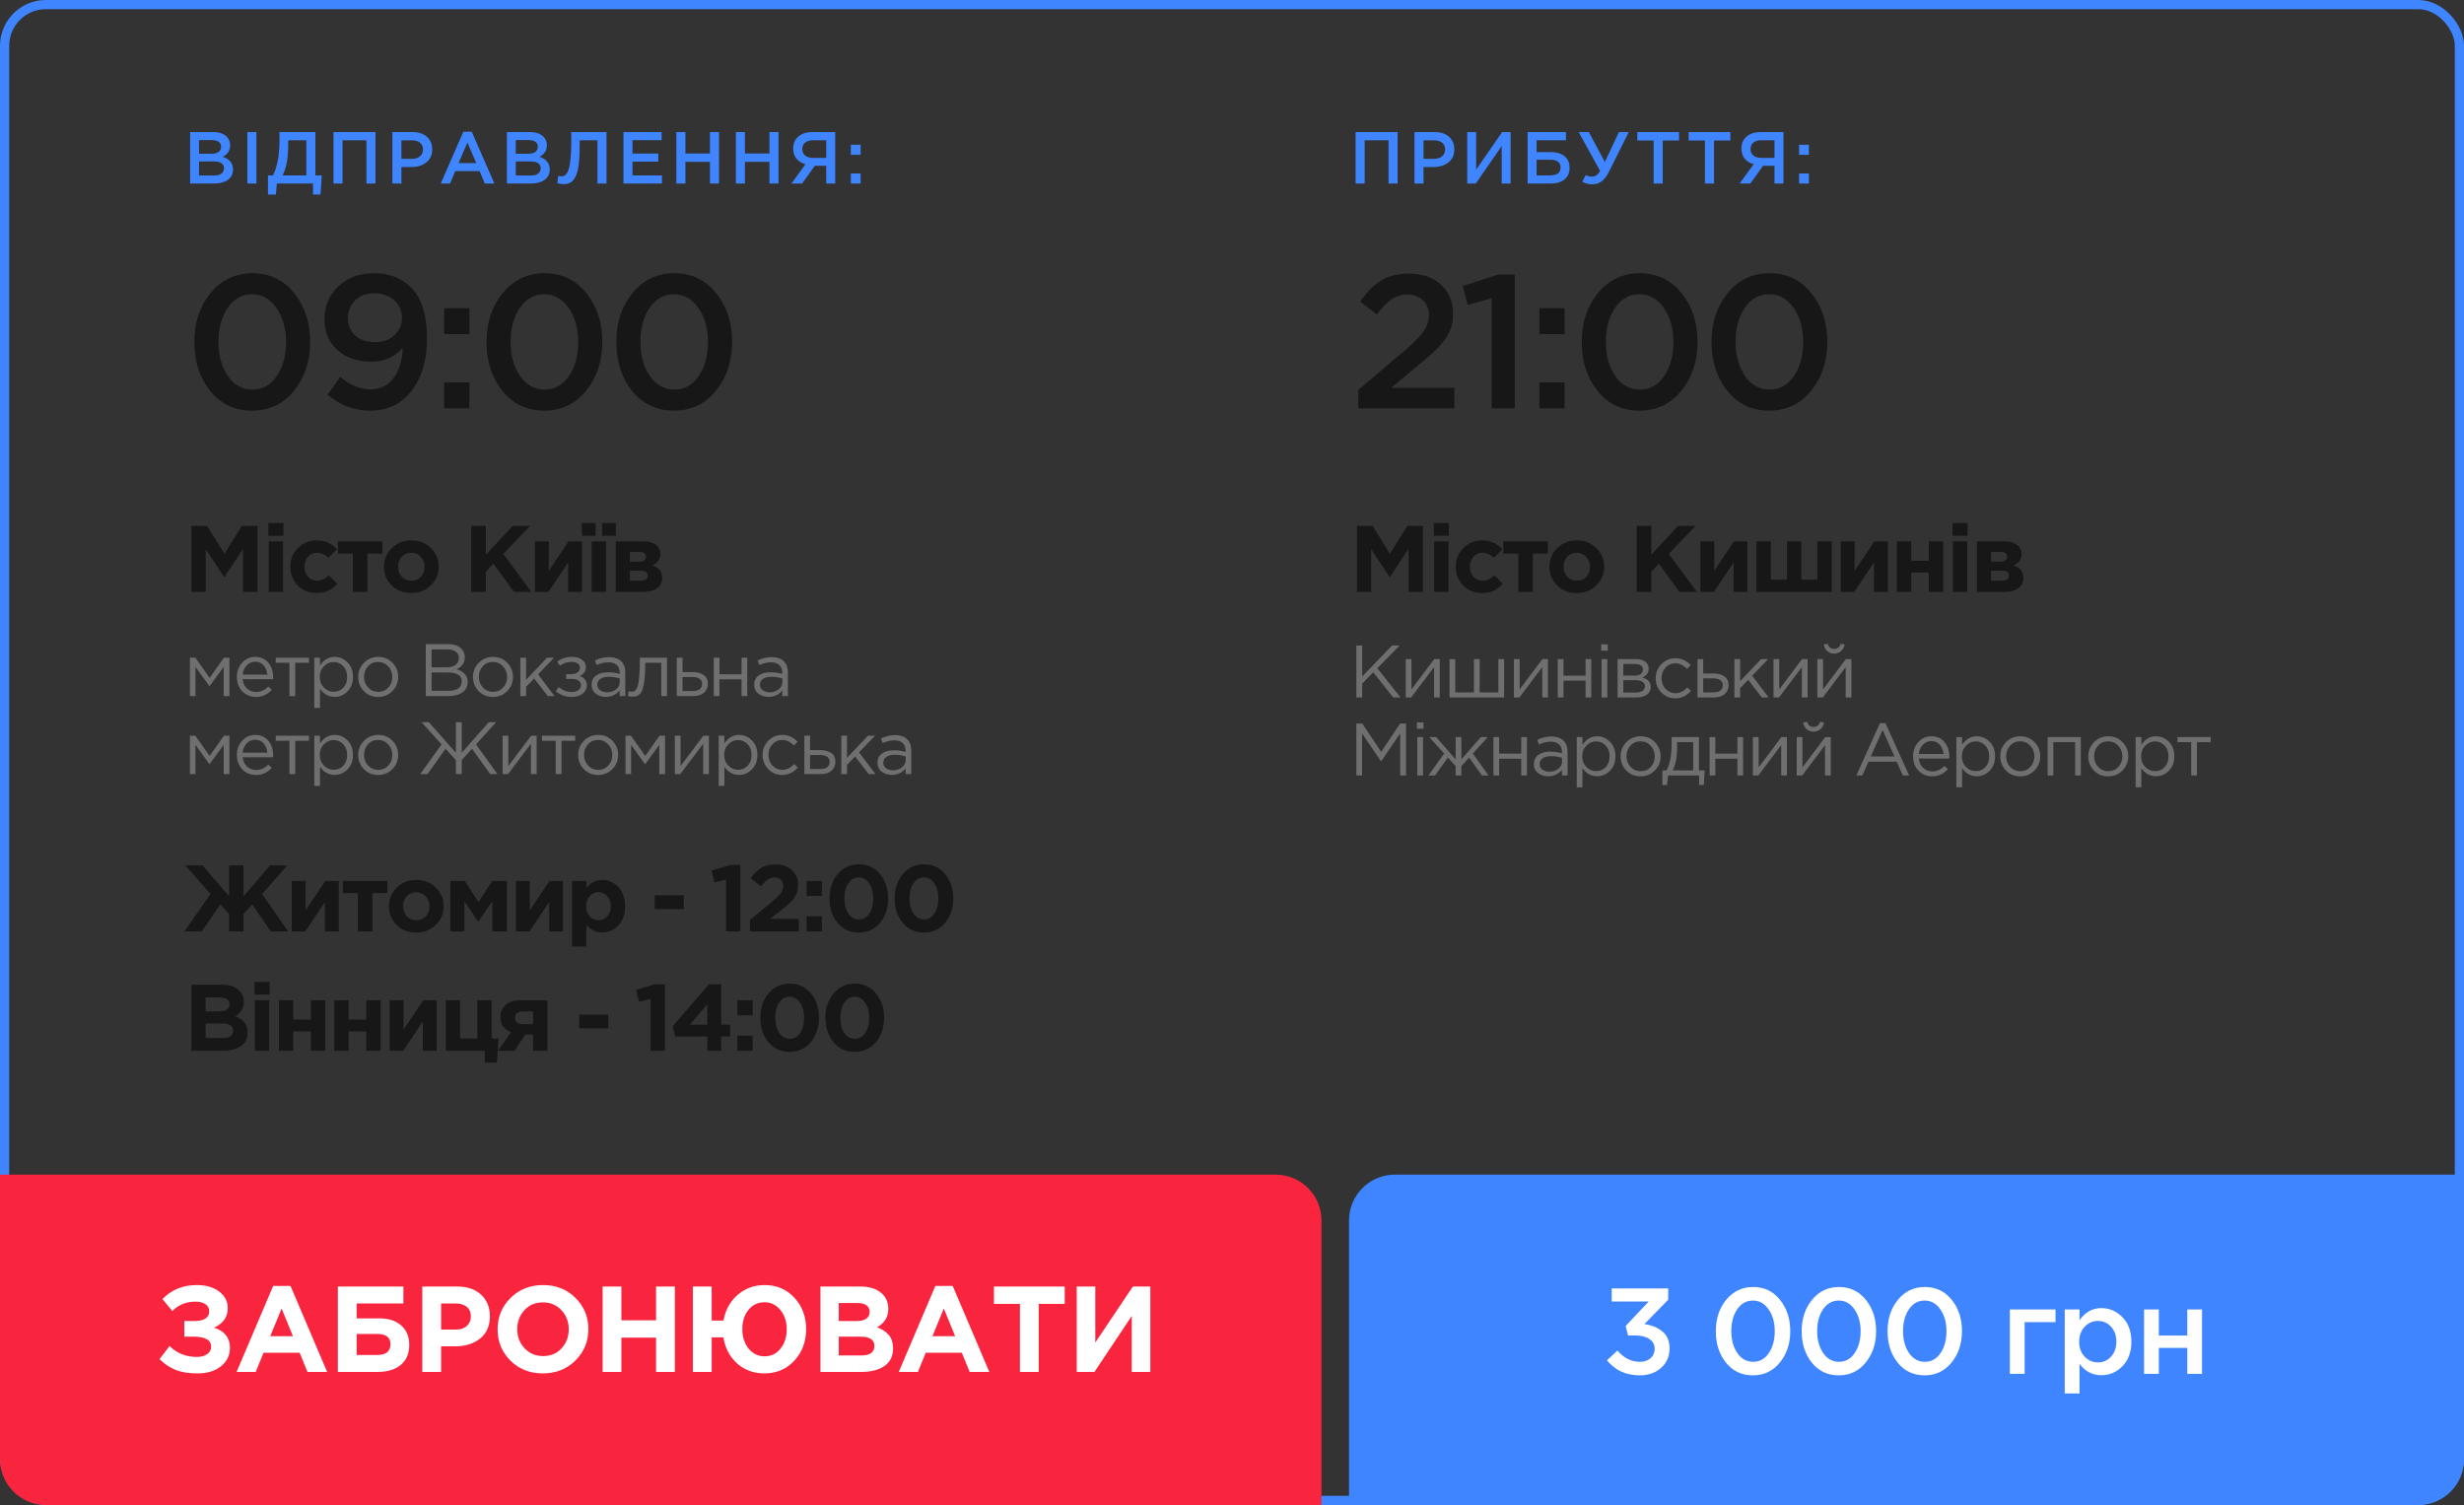 <?xml version="1.0" encoding="UTF-8"?> <svg xmlns="http://www.w3.org/2000/svg" width="537" height="328" viewBox="0 0 537 328" fill="none"><rect x="0" y="0" width="537" height="328" fill="#333333" stroke="none"/><rect x="1" y="1" width="535" height="326" rx="9" stroke="#3F85FF" stroke-width="2"></rect><path d="M304 257H536V318C536 322.971 531.971 327 527 327H295V266C295 261.185 298.782 257.253 303.537 257.012L304 257Z" fill="#3F85FF" stroke="#3F85FF" stroke-width="2"></path><path d="M0 256H278C283.523 256 288 260.477 288 266V328H10C4.477 328 0 323.523 0 318V256Z" fill="#F9253E"></path><path d="M357.346 299.743C354.385 299.743 352.009 298.653 350.219 296.472L352.506 294.344C353.889 295.976 355.52 296.791 357.399 296.791C358.339 296.791 359.11 296.534 359.713 296.02C360.316 295.488 360.617 294.788 360.617 293.919C360.617 293.015 360.227 292.314 359.447 291.818C358.685 291.304 357.647 291.047 356.335 291.047H354.82L354.288 288.999L359.314 283.653H351.256V280.807H363.569V283.254L358.383 288.573C360.014 288.804 361.335 289.353 362.346 290.222C363.357 291.073 363.862 292.288 363.862 293.866C363.862 295.586 363.25 296.995 362.027 298.094C360.821 299.194 359.261 299.743 357.346 299.743ZM382.026 299.743C379.614 299.743 377.664 298.83 376.175 297.004C374.685 295.16 373.941 292.864 373.941 290.116C373.941 287.403 374.694 285.125 376.201 283.281C377.726 281.419 379.685 280.488 382.079 280.488C384.472 280.488 386.414 281.41 387.903 283.254C389.41 285.098 390.164 287.385 390.164 290.116C390.164 292.828 389.401 295.116 387.876 296.977C386.369 298.821 384.419 299.743 382.026 299.743ZM378.621 294.876C379.508 296.153 380.66 296.791 382.079 296.791C383.497 296.791 384.632 296.162 385.483 294.903C386.352 293.626 386.786 292.031 386.786 290.116C386.786 288.236 386.343 286.658 385.456 285.382C384.57 284.088 383.426 283.44 382.026 283.44C380.607 283.44 379.464 284.079 378.595 285.355C377.744 286.614 377.318 288.201 377.318 290.116C377.318 291.995 377.753 293.582 378.621 294.876ZM400.739 299.743C398.327 299.743 396.377 298.83 394.888 297.004C393.398 295.16 392.654 292.864 392.654 290.116C392.654 287.403 393.407 285.125 394.914 283.281C396.439 281.419 398.398 280.488 400.792 280.488C403.186 280.488 405.127 281.41 406.616 283.254C408.123 285.098 408.877 287.385 408.877 290.116C408.877 292.828 408.114 295.116 406.59 296.977C405.083 298.821 403.132 299.743 400.739 299.743ZM397.335 294.876C398.221 296.153 399.374 296.791 400.792 296.791C402.21 296.791 403.345 296.162 404.196 294.903C405.065 293.626 405.499 292.031 405.499 290.116C405.499 288.236 405.056 286.658 404.17 285.382C403.283 284.088 402.139 283.44 400.739 283.44C399.32 283.44 398.177 284.079 397.308 285.355C396.457 286.614 396.031 288.201 396.031 290.116C396.031 291.995 396.466 293.582 397.335 294.876ZM419.452 299.743C417.041 299.743 415.09 298.83 413.601 297.004C412.112 295.16 411.367 292.864 411.367 290.116C411.367 287.403 412.121 285.125 413.628 283.281C415.152 281.419 417.112 280.488 419.505 280.488C421.899 280.488 423.84 281.41 425.33 283.254C426.837 285.098 427.59 287.385 427.59 290.116C427.59 292.828 426.828 295.116 425.303 296.977C423.796 298.821 421.846 299.743 419.452 299.743ZM416.048 294.876C416.934 296.153 418.087 296.791 419.505 296.791C420.924 296.791 422.058 296.162 422.909 294.903C423.778 293.626 424.213 292.031 424.213 290.116C424.213 288.236 423.769 286.658 422.883 285.382C421.996 284.088 420.853 283.44 419.452 283.44C418.034 283.44 416.89 284.079 416.021 285.355C415.17 286.614 414.745 288.201 414.745 290.116C414.745 291.995 415.179 293.582 416.048 294.876ZM438.027 299.424V285.382H447.974V288.148H441.245V299.424H438.027ZM449.988 303.679V285.382H453.206V287.722C454.447 285.967 456.034 285.089 457.966 285.089C459.739 285.089 461.273 285.754 462.567 287.084C463.861 288.396 464.509 290.178 464.509 292.43C464.509 294.646 463.861 296.419 462.567 297.749C461.273 299.061 459.739 299.717 457.966 299.717C456.034 299.717 454.447 298.892 453.206 297.243V303.679H449.988ZM457.221 296.924C458.356 296.924 459.305 296.507 460.067 295.674C460.847 294.841 461.237 293.742 461.237 292.376C461.237 291.047 460.847 289.965 460.067 289.132C459.287 288.298 458.338 287.882 457.221 287.882C456.104 287.882 455.138 288.307 454.323 289.158C453.525 290.009 453.126 291.1 453.126 292.43C453.126 293.742 453.525 294.823 454.323 295.674C455.138 296.507 456.104 296.924 457.221 296.924ZM467.272 299.424V285.382H470.49V291.073H476.687V285.382H479.905V299.424H476.687V293.759H470.49V299.424H467.272Z" fill="white"></path><path d="M42.908 280.064C44.894 280.064 46.508 280.534 47.749 281.474C49.008 282.413 49.637 283.61 49.637 285.064C49.637 287.05 48.635 288.477 46.632 289.346C48.954 290.091 50.116 291.553 50.116 293.734C50.116 295.365 49.468 296.704 48.174 297.75C46.898 298.796 45.187 299.319 43.041 299.319C41.144 299.319 39.548 299.062 38.254 298.548C36.978 298.034 35.816 297.254 34.77 296.208L36.951 293.362C38.564 294.94 40.541 295.729 42.882 295.729C43.786 295.729 44.531 295.534 45.116 295.144C45.718 294.736 46.02 294.186 46.02 293.495C46.02 292.75 45.683 292.201 45.009 291.846C44.353 291.491 43.458 291.314 42.323 291.314H40.169V287.91H42.27C44.486 287.91 45.594 287.192 45.594 285.756C45.594 285.117 45.32 284.612 44.77 284.24C44.22 283.867 43.493 283.681 42.589 283.681C40.568 283.681 38.892 284.364 37.563 285.729L35.408 283.123C37.359 281.084 39.859 280.064 42.908 280.064ZM51.56 299L59.538 280.25H63.315L71.293 299H67.011L65.309 294.825H57.437L55.735 299H51.56ZM58.9 291.208H63.847L61.373 285.171L58.9 291.208ZM77.73 284.08V287.325H82.65C84.725 287.325 86.329 287.848 87.464 288.894C88.617 289.922 89.193 291.323 89.193 293.096C89.193 294.975 88.581 296.429 87.358 297.457C86.134 298.486 84.432 299 82.251 299H73.635V280.383H87.916V284.08H77.73ZM82.225 290.729H77.73V295.303H82.251C84.149 295.303 85.097 294.514 85.097 292.936C85.097 291.465 84.14 290.729 82.225 290.729ZM92.036 299V280.383H99.642C101.841 280.383 103.578 280.977 104.855 282.165C106.132 283.353 106.77 284.922 106.77 286.873C106.77 288.947 106.061 290.56 104.642 291.713C103.224 292.848 101.424 293.415 99.243 293.415H96.132V299H92.036ZM96.132 289.771H99.376C100.387 289.771 101.176 289.506 101.743 288.974C102.329 288.442 102.621 287.75 102.621 286.899C102.621 285.995 102.329 285.303 101.743 284.825C101.158 284.328 100.343 284.08 99.297 284.08H96.132V289.771ZM125.386 296.527C123.506 298.388 121.148 299.319 118.311 299.319C115.475 299.319 113.116 298.388 111.237 296.527C109.375 294.665 108.445 292.387 108.445 289.692C108.445 287.014 109.384 284.745 111.264 282.883C113.161 281.004 115.528 280.064 118.365 280.064C121.201 280.064 123.551 280.995 125.412 282.857C127.292 284.718 128.231 286.997 128.231 289.692C128.231 292.369 127.283 294.647 125.386 296.527ZM114.322 293.841C115.386 294.975 116.733 295.543 118.365 295.543C119.996 295.543 121.334 294.984 122.38 293.867C123.427 292.732 123.95 291.341 123.95 289.692C123.95 288.061 123.418 286.678 122.354 285.543C121.29 284.408 119.943 283.841 118.311 283.841C116.68 283.841 115.342 284.408 114.296 285.543C113.249 286.66 112.726 288.043 112.726 289.692C112.726 291.323 113.258 292.706 114.322 293.841ZM131.333 299V280.383H135.428V287.75H142.981V280.383H147.077V299H142.981V291.527H135.428V299H131.333ZM166.592 299.319C164.251 299.319 162.265 298.592 160.634 297.138C159.021 295.667 158.028 293.778 157.656 291.474H155.102V299H151.007V280.383H155.102V287.803H157.682C158.072 285.552 159.083 283.699 160.714 282.245C162.363 280.791 164.34 280.064 166.645 280.064C169.269 280.064 171.432 280.986 173.134 282.83C174.836 284.674 175.687 286.961 175.687 289.692C175.687 292.404 174.827 294.692 173.107 296.553C171.405 298.397 169.233 299.319 166.592 299.319ZM166.645 295.596C168.063 295.596 169.216 295.037 170.102 293.92C171.006 292.803 171.458 291.394 171.458 289.692C171.458 288.025 170.997 286.633 170.076 285.516C169.171 284.382 168.01 283.814 166.592 283.814C165.173 283.814 164.012 284.373 163.108 285.49C162.221 286.589 161.778 287.99 161.778 289.692C161.778 291.358 162.23 292.759 163.134 293.894C164.038 295.028 165.209 295.596 166.645 295.596ZM178.81 299V280.383H187.454C189.599 280.383 191.221 280.933 192.32 282.032C193.172 282.883 193.597 283.956 193.597 285.25C193.597 287.006 192.781 288.344 191.15 289.266C192.303 289.709 193.172 290.295 193.757 291.021C194.342 291.731 194.634 292.688 194.634 293.894C194.634 295.56 194.014 296.828 192.773 297.697C191.531 298.566 189.829 299 187.666 299H178.81ZM182.799 287.91H186.576C188.544 287.91 189.528 287.236 189.528 285.889C189.528 285.268 189.297 284.798 188.837 284.479C188.376 284.142 187.711 283.974 186.842 283.974H182.799V287.91ZM182.799 295.41H187.666C189.599 295.41 190.565 294.718 190.565 293.335C190.565 291.988 189.555 291.314 187.533 291.314H182.799V295.41ZM195.876 299L203.854 280.25H207.631L215.609 299H211.327L209.625 294.825H201.753L200.051 299H195.876ZM203.216 291.208H208.163L205.689 285.171L203.216 291.208ZM222.286 299V284.16H216.621V280.383H232.046V284.16H226.381V299H222.286ZM250.701 280.383V299H246.659V286.793L238.52 299H234.664V280.383H238.707V292.591L246.898 280.383H250.701Z" fill="white"></path><path d="M54.935 89.496C51.184 89.496 48.15 88.076 45.833 85.235C43.517 82.367 42.358 78.795 42.358 74.52C42.358 70.301 43.53 66.757 45.875 63.888C48.246 60.992 51.294 59.544 55.017 59.544C58.741 59.544 61.761 60.979 64.078 63.847C66.422 66.715 67.594 70.273 67.594 74.52C67.594 78.74 66.408 82.298 64.036 85.194C61.692 88.062 58.658 89.496 54.935 89.496ZM49.639 81.926C51.018 83.912 52.811 84.904 55.017 84.904C57.224 84.904 58.989 83.925 60.313 81.967C61.664 79.981 62.34 77.499 62.34 74.52C62.34 71.597 61.65 69.142 60.271 67.156C58.892 65.143 57.114 64.136 54.935 64.136C52.728 64.136 50.949 65.129 49.598 67.115C48.274 69.073 47.612 71.542 47.612 74.52C47.612 77.444 48.288 79.912 49.639 81.926ZM80.652 89.496C77.259 89.496 74.17 88.338 71.385 86.021L74.157 82.132C76.308 83.953 78.514 84.863 80.776 84.863C82.872 84.863 84.54 84.036 85.782 82.381C87.023 80.698 87.685 78.492 87.767 75.761C86.058 77.802 83.796 78.823 80.983 78.823C77.894 78.823 75.412 77.982 73.536 76.299C71.661 74.617 70.723 72.369 70.723 69.556C70.723 66.688 71.73 64.302 73.743 62.399C75.756 60.496 78.349 59.544 81.52 59.544C84.83 59.544 87.505 60.565 89.546 62.606C91.891 64.95 93.063 68.66 93.063 73.734C93.063 78.451 91.946 82.257 89.712 85.153C87.505 88.049 84.485 89.496 80.652 89.496ZM77.425 73.114C78.501 74.079 79.935 74.562 81.727 74.562C83.52 74.562 84.941 74.052 85.989 73.031C87.064 72.011 87.602 70.756 87.602 69.266C87.602 67.722 87.05 66.453 85.947 65.46C84.844 64.44 83.382 63.93 81.562 63.93C79.797 63.93 78.39 64.454 77.342 65.502C76.322 66.522 75.811 67.818 75.811 69.391C75.811 70.907 76.349 72.148 77.425 73.114ZM96.796 72.824V67.156H102.299V72.824H96.796ZM96.796 89V83.332H102.299V89H96.796ZM118.611 89.496C114.86 89.496 111.826 88.076 109.509 85.235C107.193 82.367 106.034 78.795 106.034 74.52C106.034 70.301 107.206 66.757 109.551 63.888C111.923 60.992 114.97 59.544 118.694 59.544C122.417 59.544 125.437 60.979 127.754 63.847C130.098 66.715 131.27 70.273 131.27 74.52C131.27 78.74 130.084 82.298 127.712 85.194C125.368 88.062 122.334 89.496 118.611 89.496ZM113.315 81.926C114.694 83.912 116.487 84.904 118.694 84.904C120.9 84.904 122.665 83.925 123.989 81.967C125.34 79.981 126.016 77.499 126.016 74.52C126.016 71.597 125.327 69.142 123.948 67.156C122.569 65.143 120.79 64.136 118.611 64.136C116.404 64.136 114.626 65.129 113.274 67.115C111.95 69.073 111.288 71.542 111.288 74.52C111.288 77.444 111.964 79.912 113.315 81.926ZM146.893 89.496C143.142 89.496 140.108 88.076 137.791 85.235C135.475 82.367 134.316 78.795 134.316 74.52C134.316 70.301 135.489 66.757 137.833 63.888C140.205 60.992 143.252 59.544 146.976 59.544C150.699 59.544 153.719 60.979 156.036 63.847C158.38 66.715 159.552 70.273 159.552 74.52C159.552 78.74 158.366 82.298 155.994 85.194C153.65 88.062 150.616 89.496 146.893 89.496ZM141.598 81.926C142.977 83.912 144.769 84.904 146.976 84.904C149.182 84.904 150.947 83.925 152.271 81.967C153.622 79.981 154.298 77.499 154.298 74.52C154.298 71.597 153.609 69.142 152.23 67.156C150.851 65.143 149.072 64.136 146.893 64.136C144.687 64.136 142.908 65.129 141.556 67.115C140.232 69.073 139.57 71.542 139.57 74.52C139.57 77.444 140.246 79.912 141.598 81.926Z" fill="#171717"></path><path d="M296.027 89V84.987L305.997 76.506C308.038 74.796 309.445 73.39 310.217 72.286C311.017 71.156 311.417 69.956 311.417 68.687C311.417 67.308 310.976 66.219 310.093 65.419C309.21 64.592 308.093 64.178 306.742 64.178C305.473 64.178 304.329 64.523 303.308 65.212C302.315 65.902 301.226 67.005 300.04 68.522L296.441 65.709C297.93 63.612 299.461 62.082 301.033 61.117C302.633 60.124 304.66 59.627 307.114 59.627C309.955 59.627 312.258 60.427 314.023 62.027C315.788 63.626 316.671 65.736 316.671 68.356C316.671 69.487 316.533 70.507 316.257 71.418C315.981 72.3 315.485 73.21 314.768 74.148C314.078 75.058 313.32 75.899 312.492 76.672C311.693 77.416 310.576 78.382 309.142 79.568L303.184 84.532H316.96V89H296.027ZM325.081 89V65.005L319.868 66.453L318.792 62.316L326.57 59.834H330.128V89H325.081ZM335.485 72.824V67.156H340.987V72.824H335.485ZM335.485 89V83.332H340.987V89H335.485ZM357.299 89.496C353.548 89.496 350.514 88.076 348.198 85.235C345.881 82.367 344.722 78.795 344.722 74.52C344.722 70.301 345.895 66.757 348.239 63.888C350.611 60.992 353.658 59.544 357.382 59.544C361.105 59.544 364.125 60.979 366.442 63.847C368.786 66.715 369.958 70.273 369.958 74.52C369.958 78.74 368.772 82.298 366.4 85.194C364.056 88.062 361.022 89.496 357.299 89.496ZM352.004 81.926C353.383 83.912 355.175 84.904 357.382 84.904C359.588 84.904 361.353 83.925 362.677 81.967C364.029 79.981 364.704 77.499 364.704 74.52C364.704 71.597 364.015 69.142 362.636 67.156C361.257 65.143 359.478 64.136 357.299 64.136C355.093 64.136 353.314 65.129 351.962 67.115C350.638 69.073 349.977 71.542 349.977 74.52C349.977 77.444 350.652 79.912 352.004 81.926ZM385.581 89.496C381.83 89.496 378.796 88.076 376.48 85.235C374.163 82.367 373.005 78.795 373.005 74.52C373.005 70.301 374.177 66.757 376.521 63.888C378.893 60.992 381.941 59.544 385.664 59.544C389.387 59.544 392.407 60.979 394.724 63.847C397.068 66.715 398.24 70.273 398.24 74.52C398.24 78.74 397.054 82.298 394.683 85.194C392.338 88.062 389.304 89.496 385.581 89.496ZM380.286 81.926C381.665 83.912 383.457 84.904 385.664 84.904C387.87 84.904 389.635 83.925 390.959 81.967C392.311 79.981 392.986 77.499 392.986 74.52C392.986 71.597 392.297 69.142 390.918 67.156C389.539 65.143 387.76 64.136 385.581 64.136C383.375 64.136 381.596 65.129 380.244 67.115C378.92 69.073 378.259 71.542 378.259 74.52C378.259 77.444 378.934 79.912 380.286 81.926Z" fill="#171717"></path><path d="M41.727 129V114.611H45.139L48.921 120.695L52.703 114.611H56.116V129H52.971V119.606L48.921 125.752H48.839L44.831 119.668V129H41.727ZM58.483 116.769V113.994H61.772V116.769H58.483ZM58.565 129V117.982H61.69V129H58.565ZM69.003 129.247C67.358 129.247 65.988 128.692 64.891 127.582C63.809 126.472 63.268 125.115 63.268 123.512C63.268 121.922 63.816 120.572 64.912 119.462C66.008 118.338 67.386 117.777 69.044 117.777C70.812 117.777 72.271 118.421 73.422 119.709L71.593 121.559C70.825 120.832 69.969 120.469 69.023 120.469C68.256 120.469 67.619 120.764 67.112 121.353C66.605 121.942 66.351 122.662 66.351 123.512C66.351 124.375 66.605 125.101 67.112 125.691C67.632 126.266 68.311 126.554 69.147 126.554C70.01 126.554 70.853 126.163 71.675 125.382L73.504 127.232C72.901 127.89 72.257 128.39 71.572 128.733C70.887 129.075 70.031 129.247 69.003 129.247ZM83.336 117.982V120.654H80.068V129H76.902V120.654H73.634V117.982H83.336ZM93.88 127.582C92.743 128.692 91.324 129.247 89.625 129.247C87.926 129.247 86.507 128.699 85.37 127.602C84.246 126.492 83.684 125.129 83.684 123.512C83.684 121.908 84.253 120.552 85.391 119.442C86.542 118.332 87.967 117.777 89.666 117.777C91.365 117.777 92.777 118.332 93.901 119.442C95.038 120.538 95.607 121.895 95.607 123.512C95.607 125.115 95.031 126.472 93.88 127.582ZM89.666 126.554C90.53 126.554 91.222 126.266 91.742 125.691C92.263 125.101 92.523 124.375 92.523 123.512C92.523 122.676 92.249 121.963 91.701 121.374C91.167 120.771 90.475 120.469 89.625 120.469C88.762 120.469 88.07 120.764 87.549 121.353C87.028 121.929 86.768 122.648 86.768 123.512C86.768 124.348 87.035 125.067 87.57 125.67C88.118 126.259 88.817 126.554 89.666 126.554ZM102.716 129V114.611H105.882V120.901L111.72 114.611H115.543L109.685 120.716L115.811 129H112.008L107.547 122.874L105.882 124.601V129H102.716ZM126.838 117.982V129H123.816V122.587L119.52 129H116.581V117.982H119.602V124.416L123.899 117.982H126.838ZM131.212 116.769V113.994H134.213V116.769H131.212ZM126.813 116.769V113.994H129.814V116.769H126.813ZM128.951 129V117.982H132.075V129H128.951ZM134.187 117.982H140.231C141.354 117.982 142.245 118.229 142.903 118.722C143.574 119.215 143.91 119.887 143.91 120.737C143.91 121.888 143.328 122.717 142.163 123.224C143.602 123.662 144.321 124.587 144.321 125.999C144.321 126.931 143.951 127.664 143.211 128.198C142.485 128.733 141.485 129 140.21 129H134.187V117.982ZM137.271 122.402H139.47C139.895 122.402 140.217 122.299 140.436 122.093C140.669 121.888 140.786 121.62 140.786 121.292C140.786 121.004 140.676 120.764 140.457 120.572C140.251 120.38 139.936 120.284 139.511 120.284H137.271V122.402ZM137.271 126.554H139.737C140.683 126.554 141.156 126.184 141.156 125.444C141.156 124.731 140.656 124.375 139.655 124.375H137.271V126.554Z" fill="#171717"></path><path d="M53.074 203H49.928V199.177L48.017 197.121L43.967 203H40.185L45.879 194.839L40.391 188.611H44.152L49.928 195.333V188.611H53.074V195.333L58.85 188.611H62.611L57.123 194.839L62.817 203H59.035L54.965 197.121L53.074 199.177V203ZM73.838 191.982V203H70.816V196.587L66.52 203H63.58V191.982H66.602V198.416L70.898 191.982H73.838ZM84.419 191.982V194.654H81.151V203H77.985V194.654H74.717V191.982H84.419ZM94.963 201.582C93.826 202.692 92.408 203.247 90.708 203.247C89.009 203.247 87.591 202.699 86.453 201.602C85.33 200.492 84.768 199.129 84.768 197.512C84.768 195.908 85.336 194.552 86.474 193.442C87.625 192.332 89.05 191.777 90.749 191.777C92.449 191.777 93.86 192.332 94.984 193.442C96.121 194.538 96.69 195.895 96.69 197.512C96.69 199.115 96.115 200.472 94.963 201.582ZM90.749 200.554C91.613 200.554 92.305 200.266 92.826 199.691C93.346 199.101 93.607 198.375 93.607 197.512C93.607 196.676 93.333 195.963 92.784 195.374C92.25 194.771 91.558 194.469 90.708 194.469C89.845 194.469 89.153 194.764 88.632 195.353C88.112 195.929 87.851 196.648 87.851 197.512C87.851 198.348 88.118 199.067 88.653 199.67C89.201 200.259 89.9 200.554 90.749 200.554ZM98.13 203V191.982H101.296L104.276 196.607L107.298 191.982H110.464V203H107.298V196.381L104.235 200.903L101.214 196.443V203H98.13ZM122.701 191.982V203H119.68V196.587L115.383 203H112.444V191.982H115.466V198.416L119.762 191.982H122.701ZM124.67 206.289V191.982H127.794V193.565C128.671 192.373 129.816 191.777 131.227 191.777C132.598 191.777 133.776 192.29 134.763 193.318C135.749 194.346 136.243 195.744 136.243 197.512C136.243 199.266 135.749 200.657 134.763 201.684C133.79 202.699 132.611 203.206 131.227 203.206C129.857 203.206 128.712 202.657 127.794 201.561V206.289H124.67ZM128.514 199.711C129.034 200.273 129.672 200.554 130.425 200.554C131.179 200.554 131.816 200.273 132.337 199.711C132.858 199.136 133.118 198.389 133.118 197.47C133.118 196.58 132.858 195.853 132.337 195.292C131.816 194.716 131.179 194.428 130.425 194.428C129.672 194.428 129.034 194.716 128.514 195.292C128.007 195.853 127.753 196.593 127.753 197.512C127.753 198.402 128.007 199.136 128.514 199.711ZM142.689 198.128V195.127H149.02V198.128H142.689ZM158.23 203V191.715L155.722 192.332L155.064 189.741L159.196 188.508H161.354V203H158.23ZM163.428 203V200.492L168.217 196.566C169.163 195.785 169.814 195.161 170.17 194.695C170.526 194.216 170.704 193.688 170.704 193.113C170.704 192.523 170.526 192.064 170.17 191.735C169.814 191.407 169.348 191.242 168.772 191.242C168.238 191.242 167.751 191.393 167.313 191.694C166.888 191.982 166.395 192.475 165.833 193.174L163.613 191.386C164.366 190.358 165.141 189.604 165.935 189.125C166.744 188.645 167.758 188.405 168.978 188.405C170.471 188.405 171.671 188.816 172.575 189.639C173.479 190.447 173.932 191.53 173.932 192.887C173.932 193.668 173.781 194.373 173.479 195.004C173.178 195.62 172.787 196.169 172.308 196.648C171.828 197.114 171.109 197.717 170.149 198.457L167.806 200.266H174.076V203H163.428ZM175.783 195.271V191.982H179.113V195.271H175.783ZM175.783 203V199.711H179.113V203H175.783ZM191.773 201.129C190.581 202.541 189.039 203.247 187.148 203.247C185.257 203.247 183.722 202.541 182.543 201.129C181.365 199.718 180.776 197.943 180.776 195.805C180.776 193.681 181.372 191.914 182.564 190.502C183.756 189.077 185.298 188.364 187.189 188.364C189.067 188.364 190.595 189.07 191.773 190.481C192.965 191.893 193.561 193.668 193.561 195.805C193.561 197.93 192.965 199.704 191.773 201.129ZM184.887 199.094C185.476 199.958 186.244 200.389 187.189 200.389C188.135 200.389 188.888 199.965 189.45 199.115C190.026 198.252 190.314 197.148 190.314 195.805C190.314 194.49 190.019 193.4 189.43 192.537C188.84 191.66 188.08 191.222 187.148 191.222C186.216 191.222 185.462 191.653 184.887 192.517C184.311 193.366 184.023 194.462 184.023 195.805C184.023 197.135 184.311 198.231 184.887 199.094ZM205.966 201.129C204.774 202.541 203.232 203.247 201.341 203.247C199.45 203.247 197.915 202.541 196.737 201.129C195.558 199.718 194.969 197.943 194.969 195.805C194.969 193.681 195.565 191.914 196.757 190.502C197.949 189.077 199.491 188.364 201.382 188.364C203.26 188.364 204.788 189.07 205.966 190.481C207.158 191.893 207.755 193.668 207.755 195.805C207.755 197.93 207.158 199.704 205.966 201.129ZM199.08 199.094C199.669 199.958 200.437 200.389 201.382 200.389C202.328 200.389 203.082 199.965 203.643 199.115C204.219 198.252 204.507 197.148 204.507 195.805C204.507 194.49 204.212 193.4 203.623 192.537C203.034 191.66 202.273 191.222 201.341 191.222C200.409 191.222 199.656 191.653 199.08 192.517C198.504 193.366 198.217 194.462 198.217 195.805C198.217 197.135 198.504 198.231 199.08 199.094Z" fill="#171717"></path><path d="M41.727 229V214.611H48.407C50.066 214.611 51.319 215.036 52.169 215.885C52.827 216.543 53.156 217.372 53.156 218.373C53.156 219.729 52.525 220.764 51.265 221.477C52.155 221.819 52.827 222.271 53.279 222.833C53.731 223.381 53.957 224.121 53.957 225.053C53.957 226.341 53.478 227.321 52.519 227.993C51.559 228.664 50.244 229 48.572 229H41.727ZM44.81 220.428H47.729C49.25 220.428 50.011 219.907 50.011 218.866C50.011 218.386 49.833 218.023 49.476 217.777C49.12 217.516 48.606 217.386 47.935 217.386H44.81V220.428ZM44.81 226.225H48.572C50.066 226.225 50.812 225.691 50.812 224.622C50.812 223.58 50.031 223.059 48.469 223.059H44.81V226.225ZM55.472 216.769V213.994H58.761V216.769H55.472ZM55.554 229V217.982H58.679V229H55.554ZM70.884 217.982V229H67.759V224.786H63.915V229H60.791V217.982H63.915V222.217H67.759V217.982H70.884ZM82.949 217.982V229H79.825V224.786H75.981V229H72.856V217.982H75.981V222.217H79.825V217.982H82.949ZM95.179 217.982V229H92.157V222.587L87.861 229H84.922V217.982H87.943V224.416L92.239 217.982H95.179ZM105.658 231.59V229H97.147V217.982H100.272V226.328H104.034V217.982H107.158V226.328H108.659L108.289 231.59H105.658ZM119.298 217.982V229H116.173V225.464H114.488L112.165 229H108.547L111.363 224.951C109.829 224.361 109.061 223.265 109.061 221.662C109.061 220.538 109.452 219.647 110.233 218.989C111.014 218.318 112.11 217.982 113.522 217.982H119.298ZM114.056 223.203H116.173V220.428H114.036C113.46 220.428 113.015 220.552 112.7 220.798C112.384 221.031 112.227 221.374 112.227 221.826C112.227 222.265 112.384 222.607 112.7 222.854C113.028 223.087 113.481 223.203 114.056 223.203ZM126.249 224.128V221.127H132.58V224.128H126.249ZM141.789 229V217.715L139.281 218.332L138.623 215.741L142.755 214.508H144.913V229H141.789ZM154.161 229V225.896H147.131L146.617 223.655L154.51 214.508H157.183V223.327H159.115V225.896H157.183V229H154.161ZM150.338 223.327H154.161V218.845L150.338 223.327ZM160.707 221.271V217.982H164.037V221.271H160.707ZM160.707 229V225.711H164.037V229H160.707ZM176.697 227.129C175.505 228.541 173.963 229.247 172.072 229.247C170.181 229.247 168.646 228.541 167.468 227.129C166.289 225.718 165.7 223.943 165.7 221.805C165.7 219.681 166.296 217.914 167.488 216.502C168.681 215.077 170.222 214.364 172.113 214.364C173.991 214.364 175.519 215.07 176.697 216.481C177.89 217.893 178.486 219.668 178.486 221.805C178.486 223.93 177.89 225.704 176.697 227.129ZM169.811 225.094C170.4 225.958 171.168 226.389 172.113 226.389C173.059 226.389 173.813 225.965 174.375 225.115C174.95 224.252 175.238 223.148 175.238 221.805C175.238 220.49 174.943 219.4 174.354 218.537C173.765 217.66 173.004 217.222 172.072 217.222C171.14 217.222 170.387 217.653 169.811 218.517C169.236 219.366 168.948 220.462 168.948 221.805C168.948 223.135 169.236 224.231 169.811 225.094ZM190.891 227.129C189.698 228.541 188.157 229.247 186.266 229.247C184.374 229.247 182.84 228.541 181.661 227.129C180.482 225.718 179.893 223.943 179.893 221.805C179.893 219.681 180.489 217.914 181.682 216.502C182.874 215.077 184.415 214.364 186.307 214.364C188.184 214.364 189.712 215.07 190.891 216.481C192.083 217.893 192.679 219.668 192.679 221.805C192.679 223.93 192.083 225.704 190.891 227.129ZM184.004 225.094C184.594 225.958 185.361 226.389 186.307 226.389C187.252 226.389 188.006 225.965 188.568 225.115C189.143 224.252 189.431 223.148 189.431 221.805C189.431 220.49 189.136 219.4 188.547 218.537C187.958 217.66 187.197 217.222 186.266 217.222C185.334 217.222 184.58 217.653 184.004 218.517C183.429 219.366 183.141 220.462 183.141 221.805C183.141 223.135 183.429 224.231 184.004 225.094Z" fill="#171717"></path><path d="M295.727 129V114.611H299.139L302.921 120.695L306.704 114.611H310.116V129H306.971V119.606L302.921 125.752H302.839L298.831 119.668V129H295.727ZM312.483 116.769V113.994H315.772V116.769H312.483ZM312.565 129V117.982H315.69V129H312.565ZM323.003 129.247C321.358 129.247 319.988 128.692 318.892 127.582C317.809 126.472 317.268 125.115 317.268 123.512C317.268 121.922 317.816 120.572 318.912 119.462C320.008 118.338 321.386 117.777 323.044 117.777C324.812 117.777 326.271 118.421 327.422 119.709L325.593 121.559C324.825 120.832 323.969 120.469 323.023 120.469C322.256 120.469 321.619 120.764 321.112 121.353C320.604 121.942 320.351 122.662 320.351 123.512C320.351 124.375 320.604 125.101 321.112 125.691C321.632 126.266 322.311 126.554 323.147 126.554C324.01 126.554 324.853 126.163 325.675 125.382L327.504 127.232C326.901 127.89 326.257 128.39 325.572 128.733C324.887 129.075 324.03 129.247 323.003 129.247ZM337.336 117.982V120.654H334.068V129H330.902V120.654H327.634V117.982H337.336ZM347.88 127.582C346.743 128.692 345.324 129.247 343.625 129.247C341.926 129.247 340.508 128.699 339.37 127.602C338.246 126.492 337.685 125.129 337.685 123.512C337.685 121.908 338.253 120.552 339.391 119.442C340.542 118.332 341.967 117.777 343.666 117.777C345.366 117.777 346.777 118.332 347.901 119.442C349.038 120.538 349.607 121.895 349.607 123.512C349.607 125.115 349.031 126.472 347.88 127.582ZM343.666 126.554C344.53 126.554 345.222 126.266 345.742 125.691C346.263 125.101 346.524 124.375 346.524 123.512C346.524 122.676 346.249 121.963 345.701 121.374C345.167 120.771 344.475 120.469 343.625 120.469C342.762 120.469 342.07 120.764 341.549 121.353C341.028 121.929 340.768 122.648 340.768 123.512C340.768 124.348 341.035 125.067 341.57 125.67C342.118 126.259 342.817 126.554 343.666 126.554ZM356.716 129V114.611H359.882V120.901L365.72 114.611H369.543L363.685 120.716L369.811 129H366.008L361.547 122.874L359.882 124.601V129H356.716ZM380.838 117.982V129H377.816V122.587L373.52 129H370.581V117.982H373.602V124.416L377.899 117.982H380.838ZM399.21 117.982V129H382.807V117.982H385.931V126.328H389.446V117.982H392.571V126.328H396.065V117.982H399.21ZM411.433 117.982V129H408.411V122.587L404.115 129H401.175V117.982H404.197V124.416L408.493 117.982H411.433ZM423.494 117.982V129H420.37V124.786H416.526V129H413.401V117.982H416.526V122.217H420.37V117.982H423.494ZM425.528 116.769V113.994H428.817V116.769H425.528ZM425.61 129V117.982H428.735V129H425.61ZM430.847 117.982H436.891C438.014 117.982 438.905 118.229 439.563 118.722C440.234 119.215 440.57 119.887 440.57 120.737C440.57 121.888 439.988 122.717 438.823 123.224C440.262 123.662 440.981 124.587 440.981 125.999C440.981 126.931 440.611 127.664 439.871 128.198C439.145 128.733 438.144 129 436.87 129H430.847V117.982ZM433.93 122.402H436.13C436.555 122.402 436.877 122.299 437.096 122.093C437.329 121.888 437.446 121.62 437.446 121.292C437.446 121.004 437.336 120.764 437.117 120.572C436.911 120.38 436.596 120.284 436.171 120.284H433.93V122.402ZM433.93 126.554H436.397C437.343 126.554 437.816 126.184 437.816 125.444C437.816 124.731 437.315 124.375 436.315 124.375H433.93V126.554Z" fill="#171717"></path><path d="M41.39 151.701V143.344H42.57L45.69 147.741L48.809 143.344H50.005V151.701H48.745V145.332L45.657 149.567L42.602 145.332V151.701H41.39ZM55.793 151.895C54.618 151.895 53.627 151.491 52.819 150.683C52.022 149.864 51.623 148.813 51.623 147.531C51.623 146.313 52.005 145.284 52.77 144.443C53.536 143.592 54.489 143.167 55.631 143.167C56.828 143.167 57.776 143.587 58.476 144.427C59.177 145.268 59.527 146.324 59.527 147.595C59.527 147.757 59.522 147.902 59.511 148.032H52.884C52.97 148.883 53.288 149.562 53.837 150.068C54.398 150.564 55.06 150.812 55.825 150.812C56.828 150.812 57.706 150.419 58.46 149.632L59.236 150.327C58.298 151.372 57.151 151.895 55.793 151.895ZM52.884 147.03H58.266C58.191 146.221 57.921 145.553 57.458 145.025C57.005 144.487 56.386 144.217 55.599 144.217C54.888 144.217 54.279 144.481 53.773 145.009C53.266 145.537 52.97 146.211 52.884 147.03ZM63.08 151.701V144.443H60.089V143.344H67.331V144.443H64.34V151.701H63.08ZM68.494 154.287V143.344H69.739V145.025C70.579 143.786 71.646 143.167 72.939 143.167C74.006 143.167 74.938 143.565 75.736 144.363C76.533 145.149 76.932 146.205 76.932 147.531C76.932 148.835 76.533 149.885 75.736 150.683C74.938 151.48 74.006 151.879 72.939 151.879C71.625 151.879 70.558 151.286 69.739 150.101V154.287H68.494ZM72.713 150.763C73.553 150.763 74.254 150.472 74.814 149.891C75.375 149.298 75.655 148.506 75.655 147.515C75.655 146.556 75.369 145.78 74.798 145.187C74.227 144.584 73.532 144.282 72.713 144.282C71.905 144.282 71.199 144.589 70.596 145.203C69.992 145.817 69.69 146.593 69.69 147.531C69.69 148.468 69.992 149.244 70.596 149.858C71.199 150.462 71.905 150.763 72.713 150.763ZM85.516 150.618C84.675 151.469 83.635 151.895 82.396 151.895C81.157 151.895 80.122 151.469 79.293 150.618C78.474 149.767 78.064 148.738 78.064 147.531C78.064 146.335 78.479 145.311 79.309 144.46C80.149 143.598 81.189 143.167 82.428 143.167C83.668 143.167 84.702 143.592 85.532 144.443C86.362 145.295 86.776 146.324 86.776 147.531C86.776 148.727 86.356 149.756 85.516 150.618ZM82.428 150.78C83.323 150.78 84.055 150.467 84.627 149.842C85.209 149.217 85.499 148.447 85.499 147.531C85.499 146.626 85.198 145.855 84.594 145.219C84.002 144.584 83.269 144.266 82.396 144.266C81.502 144.266 80.769 144.584 80.198 145.219C79.627 145.844 79.341 146.615 79.341 147.531C79.341 148.436 79.637 149.206 80.23 149.842C80.823 150.467 81.555 150.78 82.428 150.78ZM92.794 151.701V140.386H97.611C98.936 140.386 99.922 140.72 100.569 141.389C101.053 141.895 101.296 142.509 101.296 143.231C101.296 144.46 100.698 145.332 99.502 145.85C101.118 146.335 101.926 147.256 101.926 148.614C101.926 149.573 101.555 150.327 100.811 150.877C100.067 151.426 99.071 151.701 97.821 151.701H92.794ZM94.055 150.553H97.853C98.715 150.553 99.394 150.376 99.89 150.02C100.385 149.654 100.633 149.147 100.633 148.501C100.633 147.876 100.375 147.396 99.857 147.062C99.351 146.728 98.607 146.561 97.627 146.561H94.055V150.553ZM94.055 145.429H97.4C98.187 145.429 98.817 145.252 99.292 144.896C99.766 144.54 100.003 144.034 100.003 143.377C100.003 142.806 99.782 142.358 99.34 142.035C98.909 141.701 98.295 141.534 97.498 141.534H94.055V145.429ZM110.536 150.618C109.696 151.469 108.656 151.895 107.417 151.895C106.178 151.895 105.143 151.469 104.313 150.618C103.494 149.767 103.085 148.738 103.085 147.531C103.085 146.335 103.5 145.311 104.329 144.46C105.17 143.598 106.21 143.167 107.449 143.167C108.688 143.167 109.723 143.592 110.552 144.443C111.382 145.295 111.797 146.324 111.797 147.531C111.797 148.727 111.377 149.756 110.536 150.618ZM107.449 150.78C108.343 150.78 109.076 150.467 109.647 149.842C110.229 149.217 110.52 148.447 110.52 147.531C110.52 146.626 110.218 145.855 109.615 145.219C109.022 144.584 108.29 144.266 107.417 144.266C106.522 144.266 105.79 144.584 105.218 145.219C104.647 145.844 104.362 146.615 104.362 147.531C104.362 148.436 104.658 149.206 105.251 149.842C105.843 150.467 106.576 150.78 107.449 150.78ZM113.405 151.701V143.344H114.65V148.161L119.224 143.344H120.759L117.268 146.965L120.856 151.701H119.386L116.411 147.87L114.65 149.68V151.701H113.405ZM124.58 151.895C123.298 151.895 122.145 151.48 121.121 150.65L121.752 149.729C122.603 150.451 123.535 150.812 124.548 150.812C125.119 150.812 125.604 150.683 126.003 150.424C126.412 150.155 126.617 149.788 126.617 149.325C126.617 148.894 126.434 148.56 126.067 148.323C125.701 148.075 125.184 147.951 124.516 147.951H123.4V146.933H124.532C125.081 146.933 125.529 146.803 125.873 146.545C126.218 146.275 126.391 145.925 126.391 145.494C126.391 145.117 126.218 144.815 125.873 144.589C125.539 144.363 125.108 144.25 124.58 144.25C123.589 144.25 122.743 144.53 122.043 145.09L121.428 144.217C122.334 143.517 123.411 143.167 124.661 143.167C125.588 143.167 126.321 143.377 126.859 143.797C127.409 144.206 127.684 144.74 127.684 145.397C127.684 146.313 127.236 146.954 126.342 147.321C127.377 147.687 127.894 148.371 127.894 149.373C127.894 150.074 127.592 150.672 126.989 151.168C126.385 151.652 125.582 151.895 124.58 151.895ZM132.043 151.879C131.192 151.879 130.459 151.647 129.845 151.184C129.231 150.72 128.924 150.074 128.924 149.244C128.924 148.371 129.247 147.698 129.894 147.224C130.54 146.749 131.408 146.512 132.496 146.512C133.358 146.512 134.209 146.631 135.05 146.868V146.609C135.05 145.877 134.834 145.316 134.403 144.928C133.972 144.54 133.363 144.347 132.577 144.347C131.758 144.347 130.912 144.546 130.039 144.945L129.667 143.926C130.702 143.452 131.715 143.215 132.706 143.215C133.891 143.215 134.791 143.522 135.405 144.136C135.987 144.718 136.278 145.537 136.278 146.593V151.701H135.05V150.456C134.306 151.405 133.304 151.879 132.043 151.879ZM132.286 150.877C133.062 150.877 133.719 150.666 134.258 150.246C134.796 149.826 135.066 149.287 135.066 148.63V147.854C134.247 147.617 133.433 147.498 132.625 147.498C131.86 147.498 131.262 147.655 130.831 147.967C130.4 148.269 130.184 148.684 130.184 149.212C130.184 149.718 130.384 150.122 130.783 150.424C131.192 150.726 131.693 150.877 132.286 150.877ZM137.864 151.83C137.541 151.83 137.206 151.787 136.862 151.701L137.007 150.634C137.255 150.71 137.454 150.747 137.605 150.747C137.842 150.747 138.036 150.72 138.187 150.666C138.338 150.602 138.5 150.446 138.672 150.198C138.855 149.939 138.995 149.578 139.092 149.115C139.189 148.651 139.27 147.994 139.335 147.143C139.41 146.292 139.448 145.257 139.448 144.039V143.344H145.364V151.701H144.119V144.443H140.628V144.637C140.628 145.909 140.579 146.992 140.482 147.886C140.385 148.781 140.261 149.481 140.111 149.988C139.97 150.494 139.771 150.887 139.512 151.168C139.254 151.448 139.001 151.625 138.753 151.701C138.516 151.787 138.219 151.83 137.864 151.83ZM147.503 151.701V143.344H148.747V146.48H150.978C151.948 146.48 152.74 146.69 153.354 147.11C153.968 147.52 154.275 148.145 154.275 148.985C154.275 149.815 153.99 150.478 153.418 150.974C152.847 151.458 152.082 151.701 151.123 151.701H147.503ZM148.747 150.602H151.01C151.646 150.602 152.136 150.467 152.481 150.198C152.837 149.928 153.014 149.535 153.014 149.018C153.014 148.544 152.831 148.183 152.465 147.935C152.109 147.676 151.608 147.547 150.962 147.547H148.747V150.602ZM155.553 151.701V143.344H156.798V146.949H161.615V143.344H162.859V151.701H161.615V148.048H156.798V151.701H155.553ZM167.483 151.879C166.631 151.879 165.898 151.647 165.284 151.184C164.67 150.72 164.363 150.074 164.363 149.244C164.363 148.371 164.686 147.698 165.333 147.224C165.979 146.749 166.847 146.512 167.935 146.512C168.797 146.512 169.648 146.631 170.489 146.868V146.609C170.489 145.877 170.273 145.316 169.842 144.928C169.411 144.54 168.803 144.347 168.016 144.347C167.197 144.347 166.351 144.546 165.478 144.945L165.106 143.926C166.141 143.452 167.154 143.215 168.145 143.215C169.331 143.215 170.23 143.522 170.845 144.136C171.426 144.718 171.717 145.537 171.717 146.593V151.701H170.489V150.456C169.745 151.405 168.743 151.879 167.483 151.879ZM167.725 150.877C168.501 150.877 169.158 150.666 169.697 150.246C170.236 149.826 170.505 149.287 170.505 148.63V147.854C169.686 147.617 168.873 147.498 168.064 147.498C167.299 147.498 166.701 147.655 166.27 147.967C165.839 148.269 165.624 148.684 165.624 149.212C165.624 149.718 165.823 150.122 166.222 150.424C166.631 150.726 167.132 150.877 167.725 150.877ZM41.39 168.701V160.344H42.57L45.69 164.741L48.809 160.344H50.005V168.701H48.745V162.332L45.657 166.567L42.602 162.332V168.701H41.39ZM55.793 168.895C54.618 168.895 53.627 168.491 52.819 167.683C52.022 166.864 51.623 165.813 51.623 164.531C51.623 163.313 52.005 162.284 52.77 161.443C53.536 160.592 54.489 160.167 55.631 160.167C56.828 160.167 57.776 160.587 58.476 161.427C59.177 162.268 59.527 163.324 59.527 164.595C59.527 164.757 59.522 164.902 59.511 165.032H52.884C52.97 165.883 53.288 166.562 53.837 167.068C54.398 167.564 55.06 167.812 55.825 167.812C56.828 167.812 57.706 167.419 58.46 166.632L59.236 167.327C58.298 168.372 57.151 168.895 55.793 168.895ZM52.884 164.03H58.266C58.191 163.221 57.921 162.553 57.458 162.025C57.005 161.487 56.386 161.217 55.599 161.217C54.888 161.217 54.279 161.481 53.773 162.009C53.266 162.537 52.97 163.211 52.884 164.03ZM63.08 168.701V161.443H60.089V160.344H67.331V161.443H64.34V168.701H63.08ZM68.494 171.287V160.344H69.739V162.025C70.579 160.786 71.646 160.167 72.939 160.167C74.006 160.167 74.938 160.565 75.736 161.363C76.533 162.149 76.932 163.205 76.932 164.531C76.932 165.835 76.533 166.885 75.736 167.683C74.938 168.48 74.006 168.879 72.939 168.879C71.625 168.879 70.558 168.286 69.739 167.101V171.287H68.494ZM72.713 167.763C73.553 167.763 74.254 167.472 74.814 166.891C75.375 166.298 75.655 165.506 75.655 164.515C75.655 163.556 75.369 162.78 74.798 162.187C74.227 161.584 73.532 161.282 72.713 161.282C71.905 161.282 71.199 161.589 70.596 162.203C69.992 162.817 69.69 163.593 69.69 164.531C69.69 165.468 69.992 166.244 70.596 166.858C71.199 167.462 71.905 167.763 72.713 167.763ZM85.516 167.618C84.675 168.469 83.635 168.895 82.396 168.895C81.157 168.895 80.122 168.469 79.293 167.618C78.474 166.767 78.064 165.738 78.064 164.531C78.064 163.335 78.479 162.311 79.309 161.46C80.149 160.598 81.189 160.167 82.428 160.167C83.668 160.167 84.702 160.592 85.532 161.443C86.362 162.295 86.776 163.324 86.776 164.531C86.776 165.727 86.356 166.756 85.516 167.618ZM82.428 167.78C83.323 167.78 84.055 167.467 84.627 166.842C85.209 166.217 85.499 165.447 85.499 164.531C85.499 163.626 85.198 162.855 84.594 162.219C84.002 161.584 83.269 161.266 82.396 161.266C81.502 161.266 80.769 161.584 80.198 162.219C79.627 162.844 79.341 163.615 79.341 164.531C79.341 165.436 79.637 166.206 80.23 166.842C80.823 167.467 81.555 167.78 82.428 167.78ZM91.582 168.701L96.237 162.236L91.873 157.386H93.457L99.356 164.062V157.386H100.633V164.062L106.533 157.386H108.117L103.753 162.236L108.408 168.701H106.824L102.864 163.189L100.633 165.662V168.701H99.356V165.662L97.109 163.189L93.166 168.701H91.582ZM109.537 168.701V160.344H110.782V166.955L115.744 160.344H116.956V168.701H115.712V162.09L110.733 168.701H109.537ZM121.108 168.701V161.443H118.118V160.344H125.359V161.443H122.369V168.701H121.108ZM133.457 167.618C132.616 168.469 131.577 168.895 130.337 168.895C129.098 168.895 128.064 168.469 127.234 167.618C126.415 166.767 126.006 165.738 126.006 164.531C126.006 163.335 126.42 162.311 127.25 161.46C128.091 160.598 129.131 160.167 130.37 160.167C131.609 160.167 132.643 160.592 133.473 161.443C134.303 162.295 134.718 163.324 134.718 164.531C134.718 165.727 134.297 166.756 133.457 167.618ZM130.37 167.78C131.264 167.78 131.997 167.467 132.568 166.842C133.15 166.217 133.441 165.447 133.441 164.531C133.441 163.626 133.139 162.855 132.536 162.219C131.943 161.584 131.21 161.266 130.337 161.266C129.443 161.266 128.71 161.584 128.139 162.219C127.568 162.844 127.282 163.615 127.282 164.531C127.282 165.436 127.579 166.206 128.171 166.842C128.764 167.467 129.497 167.78 130.37 167.78ZM136.326 168.701V160.344H137.506L140.625 164.741L143.745 160.344H144.941V168.701H143.68V162.332L140.593 166.567L137.538 162.332V168.701H136.326ZM147.076 168.701V160.344H148.32V166.955L153.283 160.344H154.495V168.701H153.25V162.09L148.272 168.701H147.076ZM156.626 171.287V160.344H157.871V162.025C158.711 160.786 159.778 160.167 161.071 160.167C162.138 160.167 163.07 160.565 163.867 161.363C164.665 162.149 165.064 163.205 165.064 164.531C165.064 165.835 164.665 166.885 163.867 167.683C163.07 168.48 162.138 168.879 161.071 168.879C159.757 168.879 158.69 168.286 157.871 167.101V171.287H156.626ZM160.845 167.763C161.685 167.763 162.386 167.472 162.946 166.891C163.506 166.298 163.787 165.506 163.787 164.515C163.787 163.556 163.501 162.78 162.93 162.187C162.359 161.584 161.664 161.282 160.845 161.282C160.037 161.282 159.331 161.589 158.727 162.203C158.124 162.817 157.822 163.593 157.822 164.531C157.822 165.468 158.124 166.244 158.727 166.858C159.331 167.462 160.037 167.763 160.845 167.763ZM170.479 168.895C169.272 168.895 168.254 168.469 167.424 167.618C166.605 166.756 166.196 165.727 166.196 164.531C166.196 163.335 166.605 162.311 167.424 161.46C168.254 160.598 169.272 160.167 170.479 160.167C171.772 160.167 172.888 160.662 173.825 161.654L173.033 162.494C172.257 161.675 171.401 161.266 170.463 161.266C169.623 161.266 168.911 161.584 168.33 162.219C167.758 162.844 167.473 163.615 167.473 164.531C167.473 165.436 167.764 166.206 168.346 166.842C168.938 167.467 169.671 167.78 170.544 167.78C171.438 167.78 172.279 167.359 173.066 166.519L173.89 167.279C172.92 168.356 171.783 168.895 170.479 168.895ZM175.301 168.701V160.344H176.545V163.48H178.776C179.746 163.48 180.538 163.69 181.152 164.11C181.766 164.52 182.073 165.145 182.073 165.985C182.073 166.815 181.788 167.478 181.217 167.974C180.646 168.458 179.88 168.701 178.921 168.701H175.301ZM176.545 167.602H178.808C179.444 167.602 179.934 167.467 180.279 167.198C180.635 166.928 180.813 166.535 180.813 166.018C180.813 165.544 180.629 165.183 180.263 164.935C179.907 164.676 179.406 164.547 178.76 164.547H176.545V167.602ZM183.352 168.701V160.344H184.596V165.161L189.17 160.344H190.706L187.215 163.965L190.803 168.701H189.332L186.358 164.87L184.596 166.68V168.701H183.352ZM194.365 168.879C193.514 168.879 192.781 168.647 192.167 168.184C191.553 167.72 191.246 167.074 191.246 166.244C191.246 165.371 191.569 164.698 192.215 164.224C192.862 163.749 193.729 163.512 194.818 163.512C195.68 163.512 196.531 163.631 197.372 163.868V163.609C197.372 162.877 197.156 162.316 196.725 161.928C196.294 161.54 195.685 161.347 194.899 161.347C194.08 161.347 193.234 161.546 192.361 161.945L191.989 160.926C193.024 160.452 194.037 160.215 195.028 160.215C196.213 160.215 197.113 160.522 197.727 161.136C198.309 161.718 198.6 162.537 198.6 163.593V168.701H197.372V167.456C196.628 168.405 195.626 168.879 194.365 168.879ZM194.608 167.877C195.383 167.877 196.041 167.666 196.58 167.246C197.118 166.826 197.388 166.287 197.388 165.63V164.854C196.569 164.617 195.755 164.498 194.947 164.498C194.182 164.498 193.584 164.655 193.153 164.967C192.722 165.269 192.506 165.684 192.506 166.212C192.506 166.718 192.706 167.122 193.104 167.424C193.514 167.726 194.015 167.877 194.608 167.877Z" fill="#6F6F6F"></path><path d="M295.6 152V140.686H296.877V147.442L303.375 140.686H305.024L300.174 145.632L305.234 152H303.633L299.285 146.521L296.877 148.961V152H295.6ZM306.361 152V143.643H307.606V150.254L312.568 143.643H313.78V152H312.536V145.389L307.557 152H306.361ZM315.911 152V143.643H317.156V150.901H321.229V143.643H322.474V150.901H326.547V143.643H327.808V152H315.911ZM329.945 152V143.643H331.189V150.254L336.152 143.643H337.364V152H336.119V145.389L331.141 152H329.945ZM339.495 152V143.643H340.74V147.248H345.556V143.643H346.801V152H345.556V148.347H340.74V152H339.495ZM349.048 152V143.643H350.293V152H349.048ZM348.967 141.817V140.443H350.39V141.817H348.967ZM352.535 152V143.643H356.575C357.405 143.643 358.068 143.832 358.564 144.209C359.059 144.586 359.307 145.093 359.307 145.729C359.307 146.623 358.844 147.264 357.917 147.652C359.145 147.986 359.76 148.676 359.76 149.721C359.76 150.421 359.485 150.976 358.935 151.386C358.386 151.795 357.648 152 356.721 152H352.535ZM353.779 150.933H356.559C357.152 150.933 357.621 150.809 357.966 150.561C358.31 150.314 358.483 149.969 358.483 149.527C358.483 149.117 358.3 148.8 357.933 148.573C357.578 148.347 357.066 148.234 356.398 148.234H353.779V150.933ZM353.779 147.232H356.349C356.866 147.232 357.276 147.119 357.578 146.892C357.89 146.655 358.046 146.321 358.046 145.89C358.046 145.535 357.901 145.249 357.61 145.034C357.319 144.818 356.91 144.71 356.382 144.71H353.779V147.232ZM365.125 152.194C363.918 152.194 362.9 151.768 362.07 150.917C361.251 150.055 360.842 149.026 360.842 147.83C360.842 146.634 361.251 145.61 362.07 144.759C362.9 143.897 363.918 143.466 365.125 143.466C366.418 143.466 367.533 143.961 368.471 144.953L367.679 145.793C366.903 144.974 366.046 144.565 365.109 144.565C364.268 144.565 363.557 144.883 362.975 145.518C362.404 146.143 362.119 146.914 362.119 147.83C362.119 148.735 362.41 149.505 362.991 150.141C363.584 150.766 364.317 151.079 365.19 151.079C366.084 151.079 366.925 150.658 367.711 149.818L368.535 150.578C367.566 151.655 366.429 152.194 365.125 152.194ZM369.946 152V143.643H371.191V146.779H373.422C374.391 146.779 375.183 146.989 375.798 147.41C376.412 147.819 376.719 148.444 376.719 149.285C376.719 150.114 376.433 150.777 375.862 151.273C375.291 151.758 374.526 152 373.567 152H369.946ZM371.191 150.901H373.454C374.09 150.901 374.58 150.766 374.925 150.497C375.28 150.227 375.458 149.834 375.458 149.317C375.458 148.843 375.275 148.482 374.909 148.234C374.553 147.975 374.052 147.846 373.405 147.846H371.191V150.901ZM377.997 152V143.643H379.242V148.46L383.816 143.643H385.352L381.86 147.264L385.449 152H383.978L381.004 148.169L379.242 149.98V152H377.997ZM386.522 152V143.643H387.766V150.254L392.728 143.643H393.941V152H392.696V145.389L387.718 152H386.522ZM396.072 152V143.643H397.317V150.254L402.279 143.643H403.491V152H402.246V145.389L397.268 152H396.072ZM401.244 141.898C400.835 142.264 400.334 142.447 399.741 142.447C399.148 142.447 398.642 142.264 398.222 141.898C397.812 141.531 397.559 141.057 397.462 140.475L398.319 140.298C398.534 141.052 399.008 141.429 399.741 141.429C400.474 141.429 400.948 141.052 401.164 140.298L402.02 140.475C401.923 141.057 401.665 141.531 401.244 141.898ZM295.6 169V157.686H296.893L301.015 163.86L305.137 157.686H306.43V169H305.153V159.835L301.031 165.897H300.966L296.845 159.851V169H295.6ZM308.889 169V160.643H310.134V169H308.889ZM308.808 158.817V157.443H310.231V158.817H308.808ZM311.309 169L314.736 164.216L311.487 160.643H312.99L317.241 165.493V160.643H318.486V165.493L322.737 160.643H324.24L320.991 164.216L324.418 169H322.963L320.183 165.105L318.486 166.963V169H317.241V166.963L315.544 165.105L312.764 169H311.309ZM325.478 169V160.643H326.722V164.248H331.539V160.643H332.784V169H331.539V165.347H326.722V169H325.478ZM337.407 169.178C336.555 169.178 335.823 168.946 335.208 168.483C334.594 168.019 334.287 167.373 334.287 166.543C334.287 165.67 334.61 164.997 335.257 164.523C335.904 164.049 336.771 163.811 337.859 163.811C338.721 163.811 339.573 163.93 340.413 164.167V163.908C340.413 163.176 340.198 162.615 339.767 162.227C339.336 161.84 338.727 161.646 337.94 161.646C337.121 161.646 336.275 161.845 335.402 162.244L335.031 161.225C336.065 160.751 337.078 160.514 338.069 160.514C339.255 160.514 340.155 160.821 340.769 161.435C341.351 162.017 341.642 162.836 341.642 163.892V169H340.413V167.755C339.67 168.704 338.668 169.178 337.407 169.178ZM337.649 168.176C338.425 168.176 339.082 167.966 339.621 167.545C340.16 167.125 340.429 166.586 340.429 165.929V165.153C339.61 164.916 338.797 164.797 337.989 164.797C337.224 164.797 336.626 164.954 336.194 165.266C335.763 165.568 335.548 165.983 335.548 166.511C335.548 167.017 335.747 167.421 336.146 167.723C336.555 168.025 337.057 168.176 337.649 168.176ZM343.631 171.586V160.643H344.876V162.324C345.716 161.085 346.783 160.466 348.076 160.466C349.143 160.466 350.075 160.864 350.873 161.662C351.67 162.448 352.069 163.504 352.069 164.83C352.069 166.134 351.67 167.184 350.873 167.982C350.075 168.779 349.143 169.178 348.076 169.178C346.762 169.178 345.695 168.585 344.876 167.4V171.586H343.631ZM347.85 168.063C348.691 168.063 349.391 167.772 349.951 167.19C350.512 166.597 350.792 165.805 350.792 164.814C350.792 163.855 350.506 163.079 349.935 162.486C349.364 161.883 348.669 161.581 347.85 161.581C347.042 161.581 346.336 161.888 345.733 162.502C345.129 163.116 344.827 163.892 344.827 164.83C344.827 165.767 345.129 166.543 345.733 167.157C346.336 167.761 347.042 168.063 347.85 168.063ZM360.653 167.917C359.812 168.768 358.772 169.194 357.533 169.194C356.294 169.194 355.259 168.768 354.43 167.917C353.611 167.066 353.201 166.037 353.201 164.83C353.201 163.634 353.616 162.61 354.446 161.759C355.286 160.897 356.326 160.466 357.565 160.466C358.805 160.466 359.839 160.891 360.669 161.743C361.498 162.594 361.913 163.623 361.913 164.83C361.913 166.026 361.493 167.055 360.653 167.917ZM357.565 168.079C358.46 168.079 359.192 167.766 359.764 167.141C360.345 166.516 360.636 165.746 360.636 164.83C360.636 163.925 360.335 163.154 359.731 162.518C359.139 161.883 358.406 161.565 357.533 161.565C356.639 161.565 355.906 161.883 355.335 162.518C354.764 163.143 354.478 163.914 354.478 164.83C354.478 165.735 354.774 166.505 355.367 167.141C355.96 167.766 356.693 168.079 357.565 168.079ZM362.293 171.085V167.901H363.198C363.942 166.532 364.313 164.598 364.313 162.098V160.643H370.262V167.901H371.522L371.328 171.085H370.294V169H363.538L363.311 171.085H362.293ZM364.524 167.901H369.017V161.743H365.509V162.906C365.509 165.008 365.181 166.672 364.524 167.901ZM372.582 169V160.643H373.827V164.248H378.644V160.643H379.888V169H378.644V165.347H373.827V169H372.582ZM382.022 169V160.643H383.267V167.254L388.229 160.643H389.441V169H388.197V162.389L383.218 169H382.022ZM391.573 169V160.643H392.817V167.254L397.78 160.643H398.992V169H397.747V162.389L392.769 169H391.573ZM396.745 158.898C396.336 159.264 395.835 159.447 395.242 159.447C394.649 159.447 394.143 159.264 393.722 158.898C393.313 158.531 393.06 158.057 392.963 157.475L393.819 157.298C394.035 158.052 394.509 158.429 395.242 158.429C395.975 158.429 396.449 158.052 396.664 157.298L397.521 157.475C397.424 158.057 397.165 158.531 396.745 158.898ZM404.563 169L409.719 157.605H410.915L416.071 169H414.697L413.372 166.01H407.214L405.872 169H404.563ZM407.715 164.862H412.871L410.301 159.092L407.715 164.862ZM421.099 169.194C419.924 169.194 418.933 168.79 418.125 167.982C417.327 167.163 416.929 166.112 416.929 164.83C416.929 163.612 417.311 162.583 418.076 161.743C418.841 160.891 419.795 160.466 420.937 160.466C422.133 160.466 423.081 160.886 423.782 161.726C424.482 162.567 424.833 163.623 424.833 164.894C424.833 165.056 424.827 165.202 424.816 165.331H418.189C418.276 166.182 418.593 166.861 419.143 167.367C419.703 167.863 420.366 168.111 421.131 168.111C422.133 168.111 423.011 167.718 423.766 166.931L424.542 167.626C423.604 168.671 422.457 169.194 421.099 169.194ZM418.189 164.329H423.572C423.496 163.521 423.227 162.852 422.764 162.324C422.311 161.786 421.691 161.516 420.905 161.516C420.194 161.516 419.585 161.78 419.078 162.308C418.572 162.836 418.276 163.51 418.189 164.329ZM426.365 171.586V160.643H427.609V162.324C428.45 161.085 429.517 160.466 430.81 160.466C431.877 160.466 432.809 160.864 433.606 161.662C434.403 162.448 434.802 163.504 434.802 164.83C434.802 166.134 434.403 167.184 433.606 167.982C432.809 168.779 431.877 169.178 430.81 169.178C429.495 169.178 428.428 168.585 427.609 167.4V171.586H426.365ZM430.583 168.063C431.424 168.063 432.124 167.772 432.685 167.19C433.245 166.597 433.525 165.805 433.525 164.814C433.525 163.855 433.24 163.079 432.669 162.486C432.097 161.883 431.402 161.581 430.583 161.581C429.775 161.581 429.07 161.888 428.466 162.502C427.863 163.116 427.561 163.892 427.561 164.83C427.561 165.767 427.863 166.543 428.466 167.157C429.07 167.761 429.775 168.063 430.583 168.063ZM443.386 167.917C442.546 168.768 441.506 169.194 440.266 169.194C439.027 169.194 437.993 168.768 437.163 167.917C436.344 167.066 435.935 166.037 435.935 164.83C435.935 163.634 436.35 162.61 437.179 161.759C438.02 160.897 439.06 160.466 440.299 160.466C441.538 160.466 442.572 160.891 443.402 161.743C444.232 162.594 444.647 163.623 444.647 164.83C444.647 166.026 444.227 167.055 443.386 167.917ZM440.299 168.079C441.193 168.079 441.926 167.766 442.497 167.141C443.079 166.516 443.37 165.746 443.37 164.83C443.37 163.925 443.068 163.154 442.465 162.518C441.872 161.883 441.139 161.565 440.266 161.565C439.372 161.565 438.639 161.883 438.068 162.518C437.497 163.143 437.212 163.914 437.212 164.83C437.212 165.735 437.508 166.505 438.101 167.141C438.693 167.766 439.426 168.079 440.299 168.079ZM446.255 169V160.643H453.496V169H452.252V161.743H447.499V169H446.255ZM462.566 167.917C461.725 168.768 460.685 169.194 459.446 169.194C458.207 169.194 457.173 168.768 456.343 167.917C455.524 167.066 455.114 166.037 455.114 164.83C455.114 163.634 455.529 162.61 456.359 161.759C457.199 160.897 458.239 160.466 459.479 160.466C460.718 160.466 461.752 160.891 462.582 161.743C463.412 162.594 463.827 163.623 463.827 164.83C463.827 166.026 463.406 167.055 462.566 167.917ZM459.479 168.079C460.373 168.079 461.106 167.766 461.677 167.141C462.259 166.516 462.55 165.746 462.55 164.83C462.55 163.925 462.248 163.154 461.644 162.518C461.052 161.883 460.319 161.565 459.446 161.565C458.552 161.565 457.819 161.883 457.248 162.518C456.677 163.143 456.391 163.914 456.391 164.83C456.391 165.735 456.688 166.505 457.28 167.141C457.873 167.766 458.606 168.079 459.479 168.079ZM465.435 171.586V160.643H466.679V162.324C467.52 161.085 468.586 160.466 469.88 160.466C470.946 160.466 471.878 160.864 472.676 161.662C473.473 162.448 473.872 163.504 473.872 164.83C473.872 166.134 473.473 167.184 472.676 167.982C471.878 168.779 470.946 169.178 469.88 169.178C468.565 169.178 467.498 168.585 466.679 167.4V171.586H465.435ZM469.653 168.063C470.494 168.063 471.194 167.772 471.754 167.19C472.315 166.597 472.595 165.805 472.595 164.814C472.595 163.855 472.309 163.079 471.738 162.486C471.167 161.883 470.472 161.581 469.653 161.581C468.845 161.581 468.139 161.888 467.536 162.502C466.932 163.116 466.631 163.892 466.631 164.83C466.631 165.767 466.932 166.543 467.536 167.157C468.139 167.761 468.845 168.063 469.653 168.063ZM477.542 169V161.743H474.552V160.643H481.793V161.743H478.803V169H477.542Z" fill="#6F6F6F"></path><path d="M41.441 40V28.788H46.471C47.763 28.788 48.74 29.119 49.402 29.782C49.904 30.283 50.154 30.913 50.154 31.672C50.154 32.782 49.62 33.615 48.553 34.17C50.037 34.672 50.779 35.59 50.779 36.925C50.779 37.907 50.405 38.665 49.658 39.199C48.91 39.733 47.901 40 46.631 40H41.441ZM43.38 33.513H46.07C46.722 33.513 47.234 33.385 47.608 33.129C47.992 32.862 48.184 32.472 48.184 31.96C48.184 31.511 48.014 31.164 47.672 30.919C47.33 30.662 46.844 30.534 46.214 30.534H43.38V33.513ZM43.38 38.254H46.647C47.33 38.254 47.859 38.121 48.232 37.854C48.617 37.587 48.809 37.197 48.809 36.685C48.809 35.681 48.04 35.179 46.503 35.179H43.38V38.254ZM53.913 40V28.788H55.883V40H53.913ZM58.404 42.403V38.238H59.493C60.443 36.359 60.918 33.738 60.918 30.374V28.788H68.734V38.238H70.128L69.856 42.403H68.222V40H60.326L60.134 42.403H58.404ZM61.591 38.238H66.764V30.566H62.808V31.848C62.808 34.464 62.403 36.594 61.591 38.238ZM72.686 40V28.788H81.831V40H79.861V30.566H74.656V40H72.686ZM85.515 40V28.788H89.935C91.238 28.788 92.274 29.13 93.043 29.814C93.811 30.497 94.196 31.415 94.196 32.568C94.196 33.775 93.769 34.715 92.914 35.387C92.071 36.06 91.003 36.396 89.711 36.396H87.485V40H85.515ZM87.485 34.618H89.775C90.512 34.618 91.099 34.432 91.537 34.058C91.975 33.684 92.194 33.193 92.194 32.584C92.194 31.944 91.975 31.453 91.537 31.111C91.11 30.759 90.523 30.582 89.775 30.582H87.485V34.618ZM96.053 40L100.986 28.708H102.812L107.745 40H105.663L104.526 37.293H99.224L98.071 40H96.053ZM99.945 35.547H103.805L101.867 31.063L99.945 35.547ZM110.468 40V28.788H115.498C116.79 28.788 117.767 29.119 118.429 29.782C118.931 30.283 119.181 30.913 119.181 31.672C119.181 32.782 118.648 33.615 117.58 34.17C119.064 34.672 119.806 35.59 119.806 36.925C119.806 37.907 119.432 38.665 118.685 39.199C117.937 39.733 116.928 40 115.658 40H110.468ZM112.406 33.513H115.097C115.749 33.513 116.261 33.385 116.635 33.129C117.019 32.862 117.211 32.472 117.211 31.96C117.211 31.511 117.041 31.164 116.699 30.919C116.357 30.662 115.871 30.534 115.241 30.534H112.406V33.513ZM112.406 38.254H115.674C116.357 38.254 116.886 38.121 117.259 37.854C117.644 37.587 117.836 37.197 117.836 36.685C117.836 35.681 117.067 35.179 115.53 35.179H112.406V38.254ZM122.828 40.128C122.369 40.128 121.915 40.069 121.467 39.952L121.659 38.334C121.851 38.398 122.065 38.43 122.3 38.43C122.556 38.43 122.775 38.393 122.956 38.318C123.148 38.233 123.346 38.041 123.549 37.742C123.762 37.443 123.928 37.037 124.045 36.524C124.173 36.001 124.28 35.275 124.366 34.346C124.451 33.417 124.494 32.301 124.494 30.999V28.788H132.182V40H130.212V30.566H126.336V31.575C126.336 33.316 126.261 34.763 126.111 35.916C125.962 37.058 125.727 37.934 125.407 38.542C125.086 39.141 124.723 39.557 124.318 39.792C123.922 40.016 123.426 40.128 122.828 40.128ZM135.876 40V28.788H144.188V30.55H137.846V33.465H143.468V35.227H137.846V38.238H144.268V40H135.876ZM147.406 40V28.788H149.376V33.449H154.726V28.788H156.696V40H154.726V35.275H149.376V40H147.406ZM160.376 40V28.788H162.346V33.449H167.695V28.788H169.665V40H167.695V35.275H162.346V40H160.376ZM172.481 40L175.54 35.788C174.718 35.563 174.066 35.163 173.586 34.586C173.105 33.999 172.865 33.257 172.865 32.36C172.865 31.271 173.239 30.406 173.986 29.765C174.734 29.114 175.753 28.788 177.045 28.788H182.026V40H180.072V36.124H177.59L174.803 40H172.481ZM177.173 34.41H180.072V30.566H177.205C176.469 30.566 175.892 30.737 175.476 31.079C175.059 31.41 174.851 31.88 174.851 32.488C174.851 33.076 175.059 33.545 175.476 33.898C175.903 34.239 176.469 34.41 177.173 34.41ZM185.433 33.738V31.543H187.563V33.738H185.433ZM185.433 40V37.806H187.563V40H185.433Z" fill="#3F85FF"></path><path d="M295.441 40V28.788H304.587V40H302.617V30.566H297.411V40H295.441ZM308.27 40V28.788H312.691C313.993 28.788 315.029 29.13 315.798 29.814C316.567 30.497 316.951 31.415 316.951 32.568C316.951 33.775 316.524 34.715 315.67 35.387C314.826 36.06 313.759 36.396 312.467 36.396H310.24V40H308.27ZM310.24 34.618H312.531C313.267 34.618 313.855 34.432 314.292 34.058C314.73 33.684 314.949 33.193 314.949 32.584C314.949 31.944 314.73 31.453 314.292 31.111C313.865 30.759 313.278 30.582 312.531 30.582H310.24V34.618ZM319.77 40V28.788H321.708V36.973L327.377 28.788H329.219V40H327.281V31.832L321.627 40H319.77ZM332.927 40V28.788H341.287V30.566H334.881V33.145H338.004C339.253 33.145 340.241 33.444 340.967 34.042C341.704 34.64 342.072 35.473 342.072 36.541C342.072 37.651 341.704 38.505 340.967 39.103C340.23 39.701 339.211 40 337.908 40H332.927ZM334.881 38.238H337.475C338.372 38.238 339.034 38.11 339.461 37.854C339.889 37.587 340.102 37.122 340.102 36.46C340.102 35.361 339.344 34.811 337.828 34.811H334.881V38.238ZM347.037 40.176C346.268 40.176 345.536 39.989 344.842 39.616L345.595 38.142C346.012 38.377 346.471 38.495 346.973 38.495C347.645 38.495 348.233 38.089 348.734 37.277L344.058 28.788H346.268L349.759 35.307L352.835 28.788H354.965L350.592 37.55C349.727 39.301 348.542 40.176 347.037 40.176ZM360.385 40V30.614H356.829V28.788H365.927V30.614H362.371V40H360.385ZM371.572 40V30.614H368.016V28.788H377.113V30.614H373.558V40H371.572ZM379.138 40L382.197 35.788C381.375 35.563 380.724 35.163 380.243 34.586C379.763 33.999 379.523 33.257 379.523 32.36C379.523 31.271 379.896 30.406 380.644 29.765C381.391 29.114 382.411 28.788 383.703 28.788H388.684V40H386.73V36.124H384.248L381.461 40H379.138ZM383.831 34.41H386.73V30.566H383.863C383.126 30.566 382.55 30.737 382.133 31.079C381.717 31.41 381.509 31.88 381.509 32.488C381.509 33.076 381.717 33.545 382.133 33.898C382.56 34.239 383.126 34.41 383.831 34.41ZM392.09 33.738V31.543H394.221V33.738H392.09ZM392.09 40V37.806H394.221V40H392.09Z" fill="#3F85FF"></path></svg> 